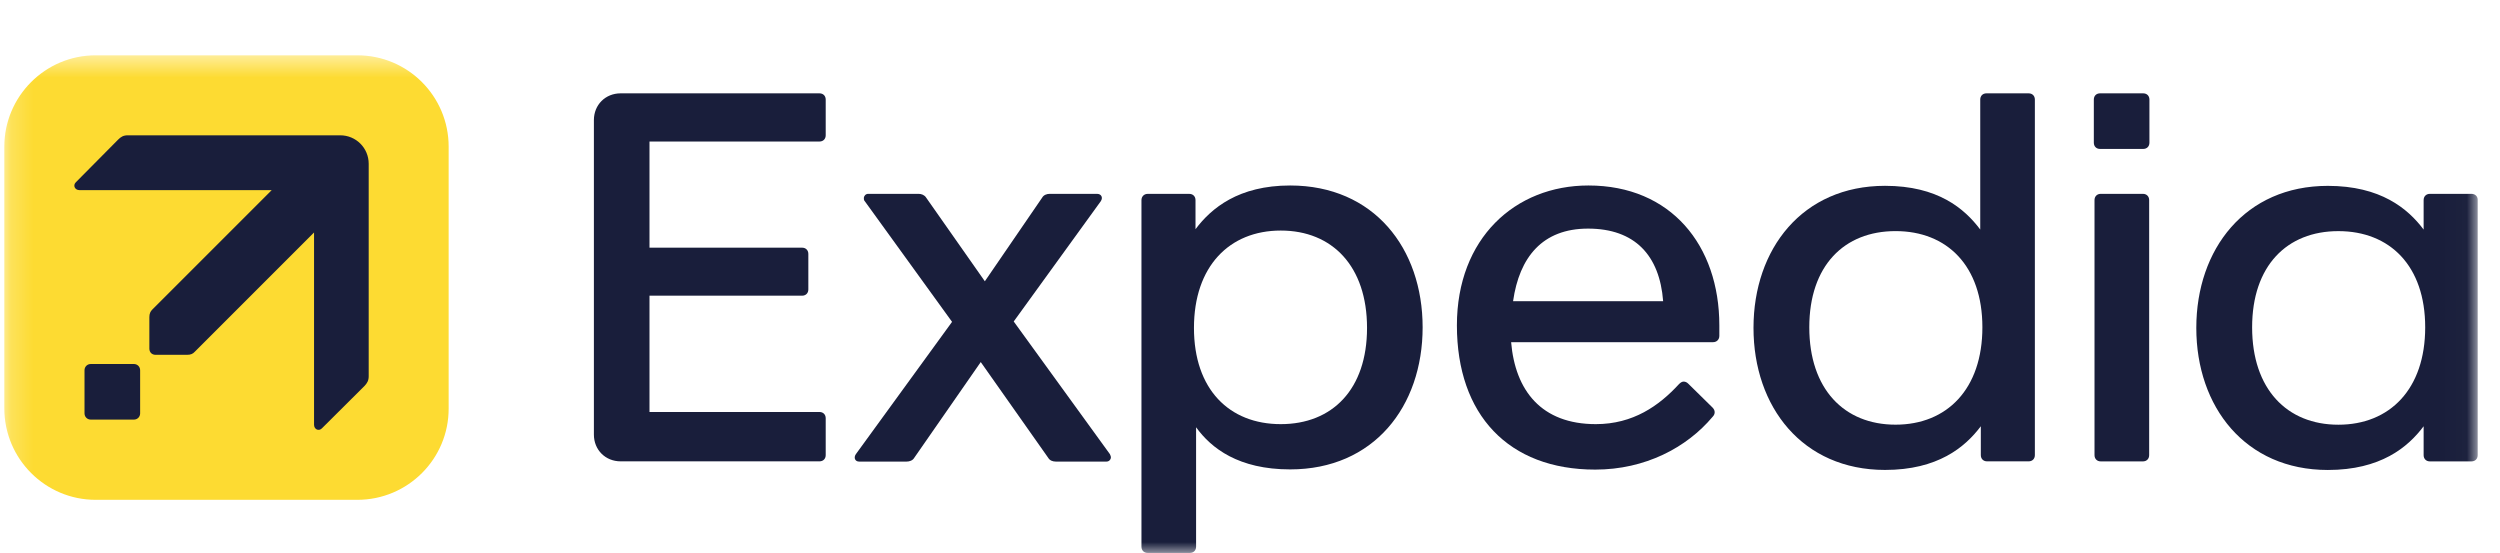 <?xml version="1.0" encoding="UTF-8"?> <svg xmlns="http://www.w3.org/2000/svg" width="113" height="25" viewBox="0 0 113 25" fill="none"><g id="Expedia logo 1" clip-path="url(#clip0_5155_22810)"><g id="Clip path group"><mask id="mask0_5155_22810" style="mask-type:luminance" maskUnits="userSpaceOnUse" x="0" y="2" width="112" height="23"><g id="clip0_2640_228734"><path id="Vector" d="M111.981 2.5H0.195V25H111.981V2.5Z" fill="white"></path></g></mask><g mask="url(#mask0_5155_22810)"><g id="Group"><path id="Vector_2" d="M16.151 22.592H4.323C2.048 22.592 0.195 20.74 0.195 18.456V6.628C0.195 4.352 2.048 2.5 4.323 2.5H16.151C18.435 2.5 20.279 4.352 20.279 6.628V18.456C20.287 20.74 18.435 22.592 16.151 22.592Z" fill="#FDDB32"></path><path id="Vector_3" d="M6.334 18.684V16.735C6.334 16.576 6.211 16.453 6.052 16.453H4.103C3.944 16.453 3.82 16.576 3.82 16.735V18.684C3.82 18.843 3.944 18.966 4.103 18.966H6.052C6.211 18.966 6.334 18.843 6.334 18.684Z" fill="#191E3B"></path><path id="Vector_4" d="M16.665 17.009V7.403C16.665 6.689 16.091 6.116 15.377 6.116H5.772C5.578 6.116 5.463 6.186 5.34 6.31L3.426 8.241C3.285 8.382 3.382 8.594 3.593 8.594H12.281L6.892 13.983C6.795 14.08 6.751 14.177 6.751 14.336V15.756C6.751 15.924 6.866 16.038 7.033 16.038H8.453C8.621 16.038 8.718 15.994 8.806 15.897L14.195 10.508V19.196C14.195 19.408 14.407 19.505 14.548 19.363L16.48 17.441C16.594 17.317 16.665 17.203 16.665 17.009Z" fill="#191E3B"></path><path id="Vector_5" d="M45.82 14.531L49.754 9.097C49.868 8.93 49.78 8.762 49.586 8.762H47.443C47.328 8.762 47.178 8.806 47.108 8.93L44.515 12.714L41.86 8.93C41.789 8.815 41.648 8.762 41.525 8.762H39.24C39.126 8.762 39.046 8.859 39.046 8.956C39.046 9 39.046 9.053 39.09 9.097L43.033 14.548L38.685 20.528C38.57 20.696 38.658 20.863 38.826 20.863H40.987C41.101 20.863 41.251 20.819 41.322 20.696L44.33 16.365L47.381 20.696C47.452 20.819 47.593 20.863 47.716 20.863H50.018C50.133 20.863 50.212 20.766 50.212 20.669C50.212 20.625 50.186 20.572 50.168 20.528L45.82 14.531Z" fill="#191E3B"></path><path id="Vector_6" d="M37.04 4.219C37.207 4.219 37.322 4.333 37.322 4.501V6.115C37.322 6.283 37.207 6.397 37.04 6.397H29.357V11.195H36.255C36.422 11.195 36.537 11.31 36.537 11.478V13.083C36.537 13.251 36.422 13.365 36.255 13.365H29.357V18.622H37.04C37.207 18.622 37.322 18.737 37.322 18.904V20.571C37.322 20.739 37.207 20.853 37.04 20.853H28.052C27.364 20.853 26.844 20.333 26.844 19.645V5.427C26.844 4.739 27.364 4.219 28.052 4.219H37.04Z" fill="#191E3B"></path><path id="Vector_7" d="M58.314 8.384C55.986 8.384 54.751 9.407 54.037 10.36V9.045C54.037 8.878 53.922 8.763 53.755 8.763H51.876C51.708 8.763 51.594 8.886 51.594 9.045V24.71C51.594 24.877 51.708 24.992 51.876 24.992H53.781C53.949 24.992 54.063 24.877 54.063 24.71V19.312C54.751 20.264 55.986 21.217 58.314 21.217C62.099 21.217 64.303 18.368 64.303 14.796C64.303 11.224 62.099 8.384 58.314 8.384ZM57.891 19.171C55.563 19.171 53.967 17.601 53.967 14.822C53.967 12.044 55.563 10.421 57.891 10.421C60.22 10.421 61.79 12.035 61.79 14.822C61.79 17.601 60.22 19.171 57.891 19.171Z" fill="#191E3B"></path><path id="Vector_8" d="M71.796 8.384C68.489 8.384 65.852 10.765 65.852 14.708C65.852 18.747 68.18 21.226 72.105 21.226C74.363 21.226 76.242 20.229 77.406 18.844C77.476 18.774 77.503 18.703 77.503 18.633C77.503 18.562 77.476 18.492 77.406 18.421L76.312 17.345C76.242 17.274 76.171 17.248 76.1 17.248C76.03 17.248 75.959 17.292 75.889 17.363C74.989 18.342 73.816 19.171 72.131 19.171C69.67 19.171 68.489 17.654 68.303 15.466H77.432C77.599 15.466 77.714 15.343 77.714 15.184V14.708C77.714 11.091 75.527 8.384 71.796 8.384ZM68.391 13.614C68.674 11.63 69.714 10.333 71.779 10.333C73.895 10.333 75.015 11.541 75.174 13.614H68.391Z" fill="#191E3B"></path><path id="Vector_9" d="M111.71 8.762H109.831C109.663 8.762 109.548 8.877 109.548 9.045V10.377C108.834 9.424 107.6 8.401 105.218 8.401C101.487 8.401 99.273 11.25 99.273 14.822C99.273 18.394 101.487 21.243 105.218 21.243C107.6 21.243 108.834 20.22 109.548 19.267V20.573C109.548 20.74 109.663 20.855 109.831 20.855H111.71C111.877 20.855 111.992 20.74 111.992 20.573V9.045C112.001 8.877 111.877 8.762 111.71 8.762ZM105.694 19.197C103.366 19.197 101.796 17.583 101.796 14.795C101.796 12.017 103.366 10.447 105.694 10.447C108.023 10.447 109.619 12.017 109.619 14.795C109.619 17.583 108.023 19.197 105.694 19.197Z" fill="#191E3B"></path><path id="Vector_10" d="M91.694 4.219H89.789C89.621 4.219 89.507 4.333 89.507 4.501V10.375C88.792 9.423 87.584 8.399 85.203 8.399C81.472 8.399 79.258 11.248 79.258 14.82C79.258 18.393 81.472 21.241 85.203 21.241C87.584 21.241 88.818 20.218 89.533 19.266V20.571C89.533 20.739 89.648 20.853 89.815 20.853H91.694C91.862 20.853 91.976 20.739 91.976 20.571V4.501C91.976 4.333 91.862 4.219 91.694 4.219ZM85.679 19.195C83.35 19.195 81.78 17.581 81.78 14.794C81.78 12.016 83.35 10.446 85.679 10.446C88.007 10.446 89.604 12.016 89.604 14.794C89.604 17.581 88.007 19.195 85.679 19.195Z" fill="#191E3B"></path><path id="Vector_11" d="M96.872 4.219C97.04 4.219 97.154 4.333 97.154 4.501V6.45C97.154 6.618 97.04 6.732 96.872 6.732H94.922C94.755 6.732 94.641 6.618 94.641 6.45V4.501C94.641 4.333 94.755 4.219 94.922 4.219H96.872Z" fill="#191E3B"></path><path id="Vector_12" d="M96.86 8.762C97.027 8.762 97.142 8.877 97.142 9.044V20.572C97.142 20.74 97.027 20.855 96.86 20.855H94.954C94.787 20.855 94.672 20.74 94.672 20.572V9.044C94.672 8.877 94.787 8.762 94.954 8.762H96.86Z" fill="#191E3B"></path></g></g></g></g><defs><clipPath id="clip0_5155_22810"><rect width="112.5" height="25" fill="white" transform="translate(0.062)"></rect></clipPath></defs></svg> 